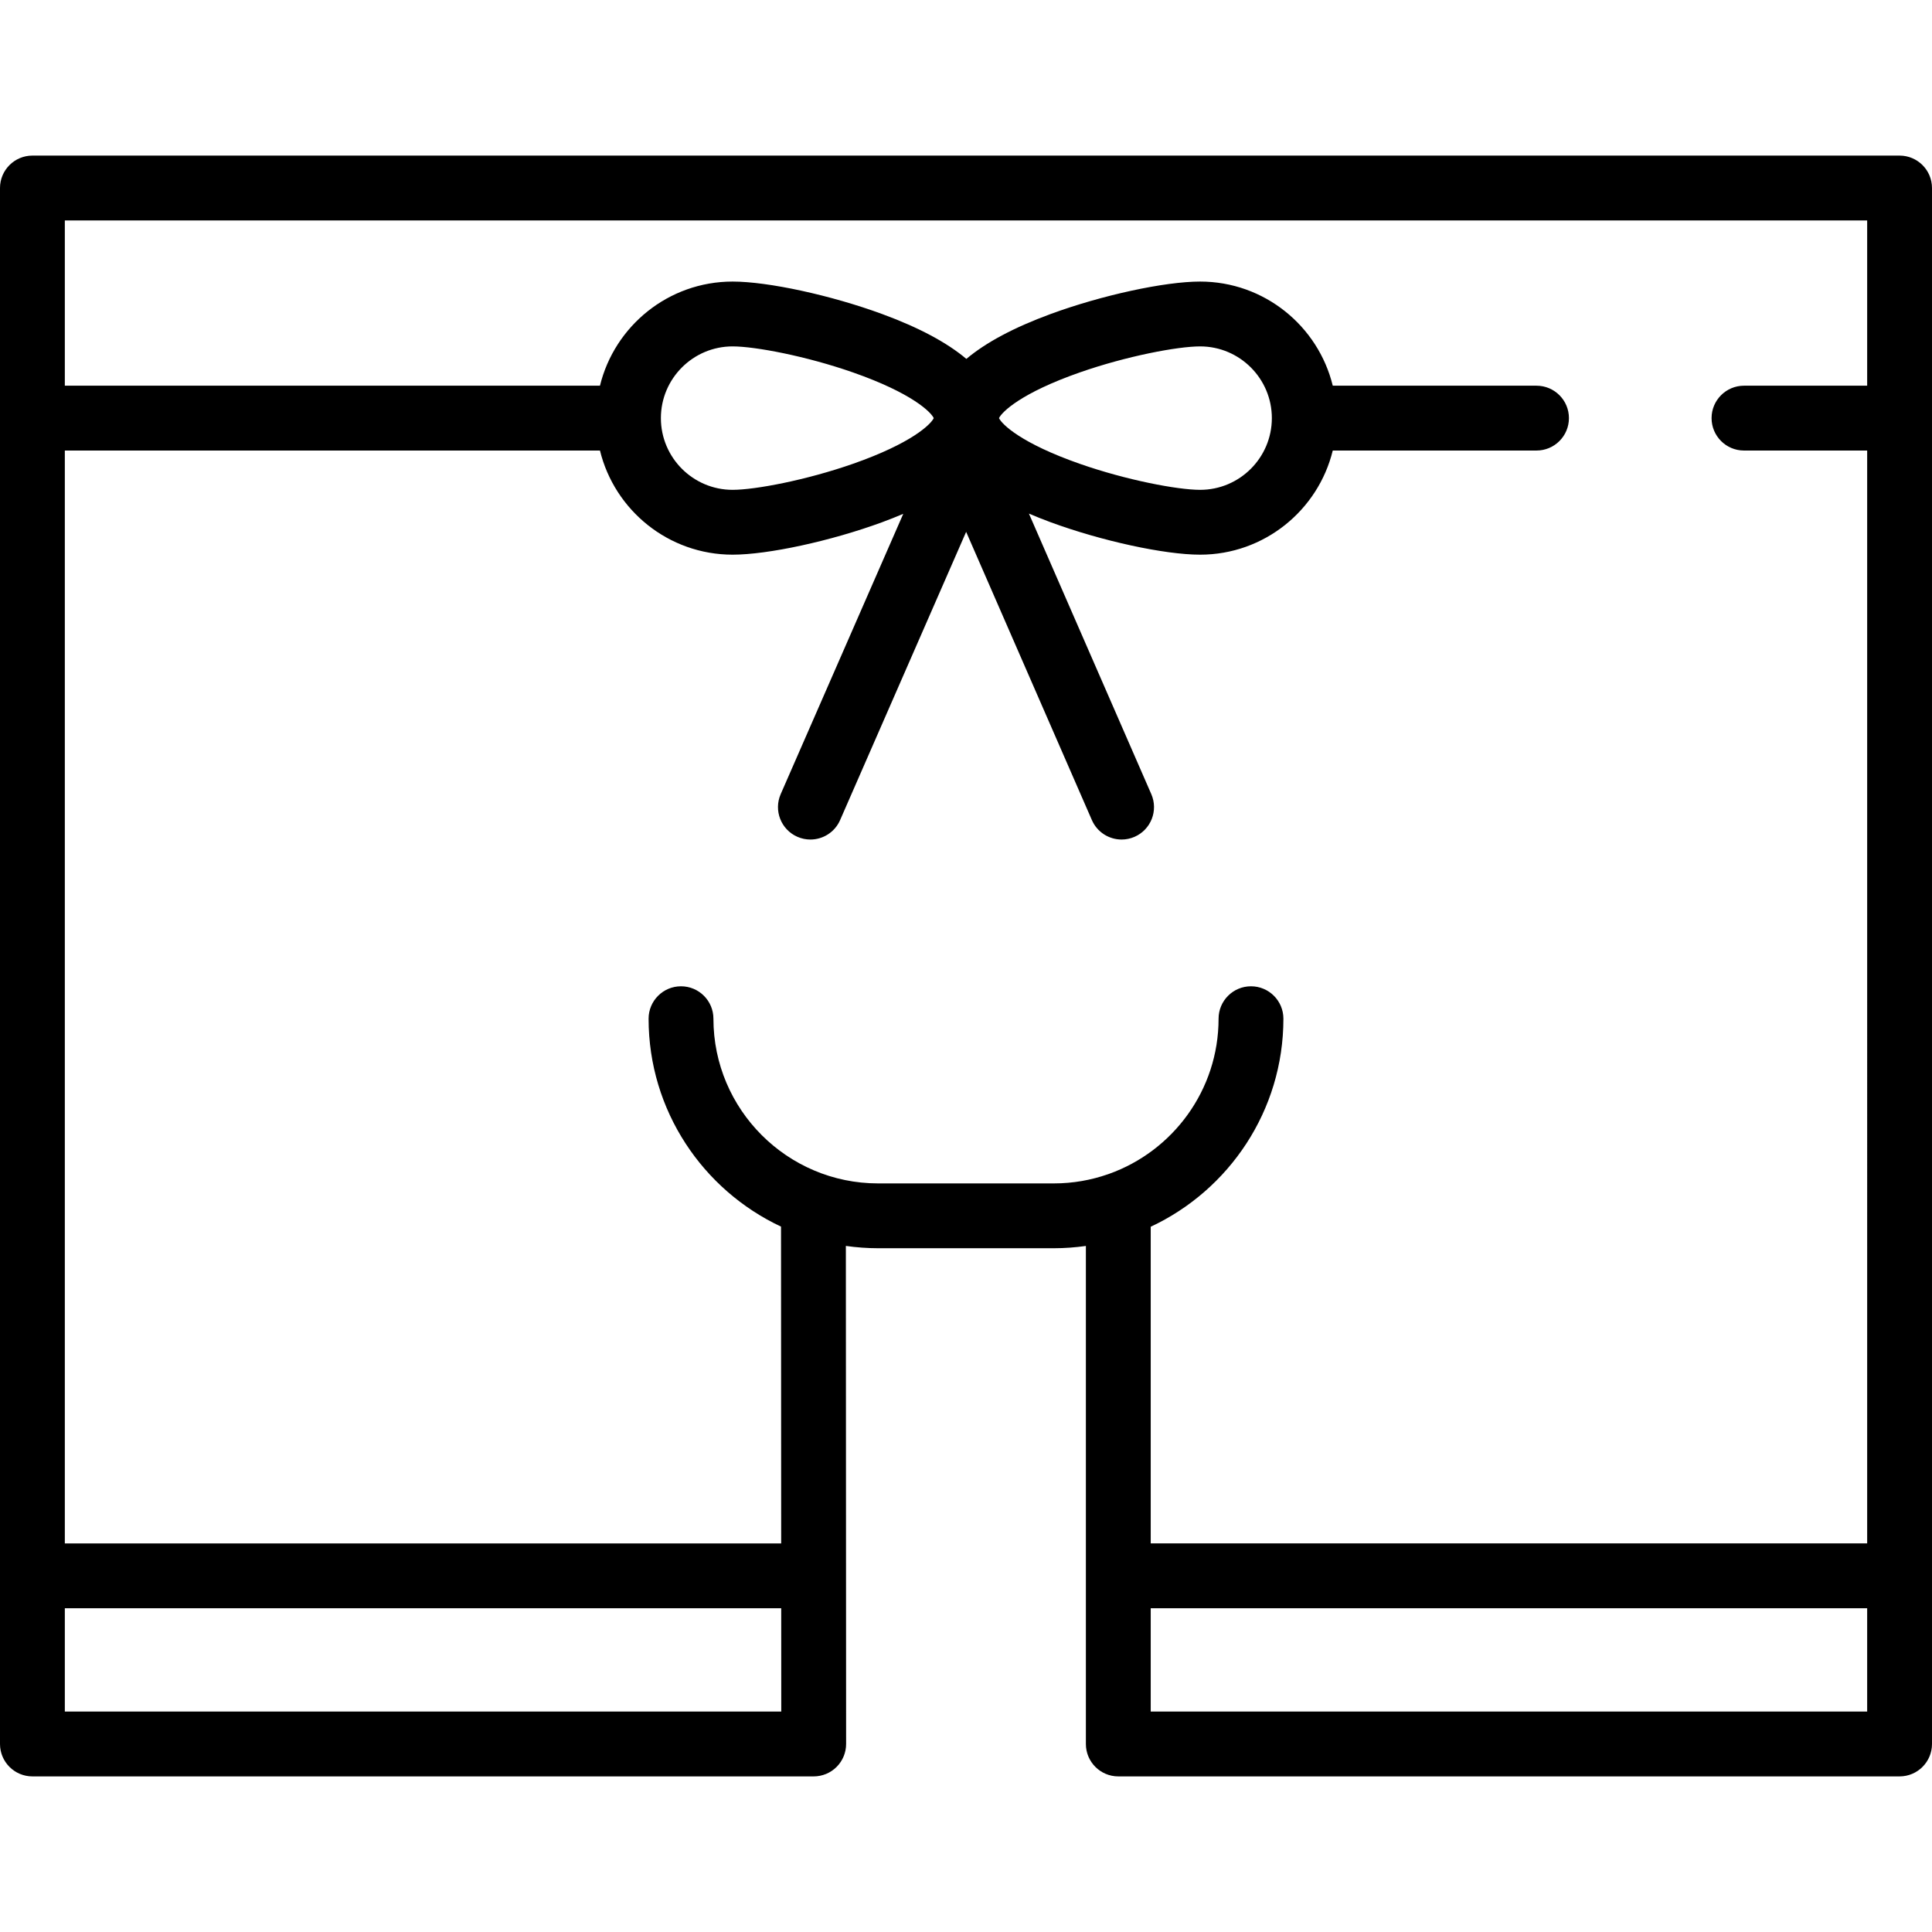<?xml version="1.0" encoding="iso-8859-1"?>
<!-- Generator: Adobe Illustrator 17.1.0, SVG Export Plug-In . SVG Version: 6.00 Build 0)  -->
<!DOCTYPE svg PUBLIC "-//W3C//DTD SVG 1.1//EN" "http://www.w3.org/Graphics/SVG/1.1/DTD/svg11.dtd">
<svg version="1.1" id="Capa_1" xmlns="http://www.w3.org/2000/svg" xmlns:xlink="http://www.w3.org/1999/xlink" x="0px" y="0px"
	 viewBox="0 0 476.801 476.801" style="enable-background:new 0 0 476.801 476.801;" xml:space="preserve">
<path d="M468.801,38.4H8c-4.418,0-8,3.582-8,8v384c0,4.418,3.582,8,8,8h192.813c2.122,0,4.158-0.843,5.658-2.345
	c1.5-1.501,2.343-3.537,2.342-5.659l-0.062-122.913c2.604,0.368,5.26,0.571,7.964,0.571h43.371c2.682,0,5.317-0.201,7.901-0.563
	V430.4c0,4.418,3.582,8,8,8h192.813c4.418,0,8-3.582,8-8v-384C476.801,41.982,473.219,38.4,468.801,38.4z M16,422.4v-25.5h176.797
	l0.013,25.5H16z M316.733,251.407c0-4.418-3.582-8-8-8s-8,3.582-8,8c0,17.654-11.316,32.708-27.073,38.309
	c-0.071,0.022-0.14,0.048-0.211,0.072c-4.188,1.463-8.683,2.268-13.364,2.268h-43.371c-22.413,0-40.647-18.234-40.647-40.648
	c0-4.418-3.582-8-8-8s-8,3.582-8,8c0,22.673,13.395,42.267,32.681,51.312l0.04,78.182H16V111.188h132.068
	c3.602,14.732,16.907,25.7,32.733,25.7c8.762,0,24.292-3.373,36.929-8.019c1.825-0.671,3.537-1.362,5.19-2.063l-30.25,69.177
	c-1.77,4.048,0.077,8.765,4.125,10.535c1.043,0.456,2.131,0.672,3.201,0.672c3.082,0,6.02-1.792,7.334-4.797l31.107-71.138
	l31.03,71.131c1.313,3.008,4.252,4.803,7.337,4.803c1.068,0,2.153-0.215,3.195-0.669c4.049-1.767,5.9-6.481,4.134-10.531
	l-30.205-69.24c1.693,0.72,3.45,1.43,5.325,2.12c12.637,4.646,28.168,8.019,36.93,8.019c15.825,0,29.13-10.968,32.732-25.7H379.2
	c4.418,0,8-3.582,8-8s-3.582-8-8-8h-50.285c-3.601-14.732-16.906-25.7-32.732-25.7c-8.762,0-24.293,3.373-36.93,8.019
	c-9.059,3.331-15.971,7.032-20.762,11.068c-4.791-4.036-11.703-7.737-20.763-11.068c-12.637-4.646-28.167-8.019-36.929-8.019
	c-15.826,0-29.131,10.968-32.733,25.7H16V54.4h444.801v40.788h-30.4c-4.418,0-8,3.582-8,8s3.582,8,8,8h30.4V380.9H283.987v-78.152
	C303.308,293.717,316.733,274.105,316.733,251.407z M246.545,103.188c0.711-1.526,5.435-6.202,19.941-11.278
	c11.488-4.02,24.121-6.422,29.697-6.422c9.76,0,17.699,7.94,17.699,17.7s-7.939,17.7-17.699,17.7
	c-5.576,0-18.209-2.402-29.697-6.422C251.98,109.389,247.256,104.714,246.545,103.188z M210.497,114.465
	c-11.488,4.02-24.12,6.422-29.696,6.422c-9.76,0-17.7-7.94-17.7-17.7s7.94-17.7,17.7-17.7c5.576,0,18.208,2.402,29.696,6.422
	c14.508,5.076,19.231,9.752,19.942,11.278C229.729,104.714,225.004,109.389,210.497,114.465z M283.987,422.4v-25.5h176.813v25.5
	H283.987z"/>
<g>
</g>
<g>
</g>
<g>
</g>
<g>
</g>
<g>
</g>
<g>
</g>
<g>
</g>
<g>
</g>
<g>
</g>
<g>
</g>
<g>
</g>
<g>
</g>
<g>
</g>
<g>
</g>
<g>
</g>
</svg>
